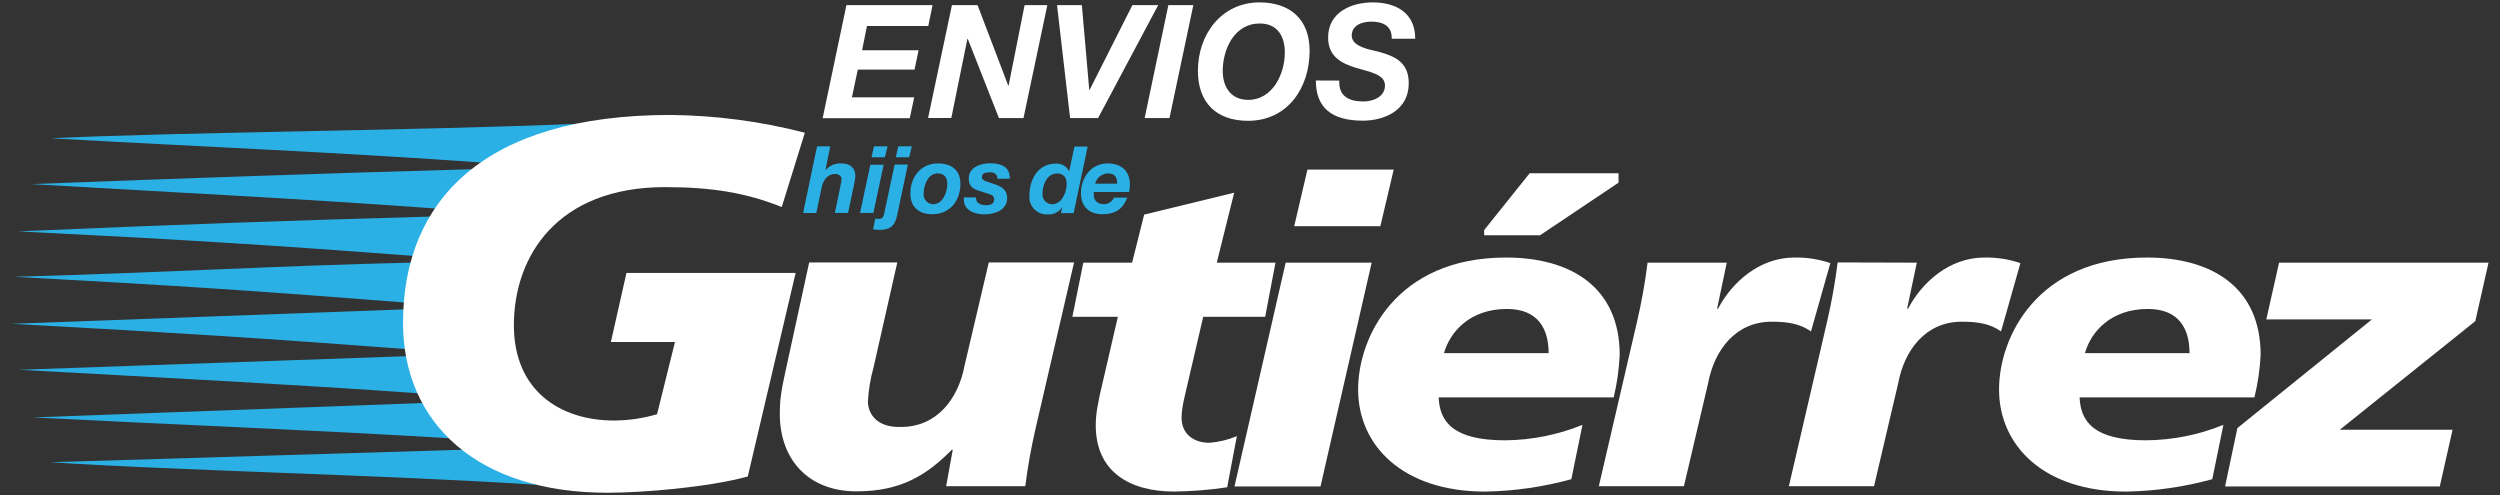<svg width="207" height="41" viewBox="0 0 207 41" fill="none" xmlns="http://www.w3.org/2000/svg">
<rect x="0" y="0" width="207" height="41" fill="#333333" stroke="none"/>
<path d="M36.008 17.922C24.164 18.247 14.108 18.612 1.499 19.158C14.946 19.824 22.537 20.298 34.533 21.213C34.889 20.061 35.383 18.953 36.008 17.922Z" fill="#2BB0E5"/>
<path d="M34.38 21.738C22.357 22.015 14.701 22.541 1.154 22.918C15.23 23.673 21.411 24.102 33.815 25.069C33.9 23.945 34.088 22.83 34.38 21.738Z" fill="#2BB0E5"/>
<path d="M39.535 14C27.282 14.333 14.725 14.778 2.593 15.244C14.986 15.966 24.938 16.448 36.429 17.291C37.286 16.039 38.332 14.927 39.535 14Z" fill="#2BB0E5"/>
<path d="M48.713 10.213C35.888 10.799 13.984 10.951 4.225 11.453C16.036 12.119 28.308 12.617 40.244 13.483C42.461 11.967 45.266 10.831 48.713 10.213Z" fill="#2BB0E5"/>
<path d="M38.505 37.232L4.205 38.272C13.824 38.93 32.541 39.347 44.525 40.146C42.337 39.612 40.284 38.621 38.505 37.232Z" fill="#2BB0E5"/>
<path d="M33.731 26.807C33.731 26.406 33.731 26.005 33.767 25.604L0.95 26.811C14.669 27.554 21.907 28.015 33.887 28.922C33.787 28.22 33.735 27.514 33.731 26.807Z" fill="#2BB0E5"/>
<path d="M35.286 33.359L2.726 34.563C13.603 35.129 25.928 35.595 37.447 36.301C36.585 35.434 35.855 34.443 35.286 33.359Z" fill="#2BB0E5"/>
<path d="M33.972 29.482L1.587 30.618C14.032 31.304 23.559 31.782 34.894 32.581C34.465 31.589 34.152 30.55 33.972 29.482Z" fill="#2BB0E5"/>
<path d="M64.729 17.142C61.815 15.971 58.946 15.493 55.074 15.493C46.132 15.493 42.549 21.216 42.549 26.934C42.549 32.308 46.324 34.82 50.865 34.82C52.064 34.812 53.254 34.635 54.404 34.298L55.887 28.319H50.581L51.871 22.6H65.879L61.915 39.455C58.569 40.366 53.166 40.799 50.292 40.799C39.535 40.799 33.371 35.037 33.371 26.718C33.371 16.665 40.016 9.518 55.503 9.518C59.262 9.554 63.002 10.047 66.641 10.99L64.729 17.142Z" fill="white"/>
<path d="M85.754 35.443C85.386 37.032 85.097 38.642 84.893 40.259H78.34L78.889 37.237H78.813C76.769 39.3 74.652 40.684 70.925 40.684C66.805 40.684 64.568 37.911 64.568 34.287C64.568 33.039 64.685 32.329 65.118 30.375L67.001 21.73H74.296L72.332 30.411C72.075 31.33 71.919 32.269 71.863 33.22C71.863 34.319 72.665 35.423 74.608 35.351C77.59 35.351 79.354 33.003 79.867 30.266L81.871 21.73H88.933L85.754 35.443Z" fill="white"/>
<path d="M89.698 21.75H93.738L94.736 17.769L102.191 15.955L100.748 21.75H105.61L104.756 26.233H99.626L98.424 31.389C98.111 32.778 97.835 33.701 97.835 34.6C97.835 35.848 98.736 36.663 100.151 36.663C100.929 36.598 101.69 36.414 102.412 36.113L101.61 40.346C100.151 40.567 98.676 40.684 97.201 40.7C93.594 40.7 90.728 39.094 90.728 35.226C90.728 34.303 90.885 33.376 91.358 31.421L92.56 26.229H88.793L89.698 21.75Z" fill="white"/>
<path d="M106.452 21.75H113.574L109.338 40.278H102.215L106.452 21.75ZM108.255 14.041H115.398L114.295 18.728H107.161L108.255 14.041Z" fill="white"/>
<path d="M130.107 39.676C127.778 40.318 125.381 40.663 122.969 40.703C116.155 40.703 112.452 36.899 112.452 32.244C112.452 27.938 115.594 21.324 124.696 21.324C130.071 21.324 134.111 23.78 134.111 29.395C134.055 30.579 133.89 31.75 133.614 32.902H119.121C119.201 34.909 120.299 36.458 124.616 36.458C126.816 36.442 128.993 36.004 131.029 35.178L130.107 39.676ZM128.227 29.242C128.227 27.236 127.361 25.582 124.772 25.582C121.714 25.582 120.067 27.464 119.562 29.242H128.227ZM126.656 14.346H134.015V15.124L127.518 19.478H122.888V19.049L126.656 14.346Z" fill="white"/>
<path d="M142.976 21.749L142.175 25.558H142.255C143.393 23.387 145.67 21.324 148.572 21.324C149.586 21.304 150.596 21.46 151.553 21.785L149.95 27.44C149.044 26.802 148.026 26.637 146.692 26.637C143.71 26.637 141.946 28.985 141.433 31.722L139.429 40.258H132.383L135.562 26.569C135.93 24.98 136.215 23.371 136.419 21.749H142.976Z" fill="white"/>
<path d="M158.712 21.749L157.91 25.558H157.99C159.129 23.387 161.401 21.324 164.307 21.324C165.321 21.304 166.331 21.46 167.289 21.785L165.686 27.44C164.784 26.802 163.766 26.637 162.431 26.637C159.449 26.637 157.682 28.985 157.173 31.722L155.169 40.258H148.119L151.297 26.569C151.666 24.972 151.954 23.355 152.159 21.729L158.712 21.749Z" fill="white"/>
<path d="M183.177 39.676C180.848 40.318 178.451 40.663 176.038 40.703C169.225 40.703 165.521 36.899 165.521 32.244C165.521 27.938 168.66 21.324 177.762 21.324C183.137 21.324 187.181 23.78 187.181 29.395C187.12 30.578 186.948 31.75 186.668 32.902H172.191C172.271 34.908 173.369 36.458 177.686 36.458C179.886 36.441 182.062 36.008 184.098 35.177L183.177 39.676ZM181.293 29.242C181.293 27.235 180.431 25.582 177.842 25.582C174.78 25.582 173.133 27.464 172.632 29.242H181.293Z" fill="white"/>
<path d="M185.257 35.443L196.399 26.445H187.65L188.708 21.75H206.05L204.956 26.59L193.734 35.583H203.072L202.014 40.278H184.235L185.257 35.443Z" fill="white"/>
<path d="M70.084 0.424H77.214L76.861 2.153H71.783L71.382 4.16H76.059L75.723 5.765H71.025L70.541 8.057H75.695L75.33 9.786H68.116L70.084 0.424Z" fill="white"/>
<path d="M78.821 0.424H80.941L83.478 7.077H83.514L84.837 0.424H86.72L84.745 9.778H82.712L80.127 3.205H80.103L78.769 9.77H76.845L78.821 0.424Z" fill="white"/>
<path d="M90.921 9.778H88.604L87.522 0.424H89.578L90.191 7.447H90.219L93.762 0.424H95.899L90.921 9.778Z" fill="white"/>
<path d="M96.741 0.424H98.809L96.833 9.778H94.777L96.741 0.424Z" fill="white"/>
<path d="M104.288 0.199C106.813 0.199 108.436 1.588 108.436 4.212C108.436 7.29 106.604 10.003 103.334 10.003C100.717 10.003 99.186 8.498 99.186 5.866C99.186 2.832 101.149 0.199 104.288 0.199ZM103.362 8.269C105.366 8.269 106.384 6.122 106.384 4.353C106.384 3.044 105.807 1.945 104.304 1.945C102.196 1.945 101.242 4.08 101.242 5.878C101.242 7.142 101.867 8.269 103.362 8.269Z" fill="white"/>
<path d="M110.892 6.672C110.828 7.997 111.73 8.402 112.896 8.402C113.722 8.402 114.676 8.001 114.676 7.078C114.676 6.155 113.474 5.978 112.307 5.625C111.141 5.272 109.967 4.722 109.967 3.109C109.967 1.026 111.862 0.199 113.666 0.199C115.578 0.199 117.181 1.054 117.181 3.205H115.233C115.273 2.158 114.512 1.792 113.558 1.792C112.756 1.792 111.923 2.093 111.923 2.956C111.923 3.887 113.506 4.124 114.147 4.281C115.614 4.682 116.644 5.224 116.644 6.901C116.644 9.14 114.62 9.991 112.84 9.991C110.259 9.991 108.953 8.916 108.953 6.664L110.892 6.672Z" fill="white"/>
<path d="M67.651 12.119H68.745L68.344 14.102C68.669 13.712 69.158 13.504 69.663 13.532C70.416 13.532 70.825 13.909 70.825 14.603C70.805 14.836 70.765 15.065 70.713 15.29L70.22 17.629H69.126L69.611 15.29C69.647 15.129 69.671 14.968 69.679 14.804C69.679 14.563 69.41 14.403 69.154 14.403C68.493 14.403 68.152 14.96 68.036 15.514L67.591 17.637H66.497L67.651 12.119Z" fill="#2BB0E5"/>
<path d="M72.064 13.64H73.166L72.316 17.629H71.214L72.064 13.64ZM73.266 13.022H72.164L72.364 12.119H73.494L73.266 13.022Z" fill="#2BB0E5"/>
<path d="M72.472 18.115H72.873C73.166 18.115 73.234 17.613 73.274 17.396L74.076 13.624H75.17L74.296 17.774C74.112 18.624 73.803 19.034 72.817 19.034C72.641 19.034 72.464 19.002 72.288 18.994L72.472 18.115ZM75.278 13.022H74.176L74.376 12.119H75.499L75.278 13.022Z" fill="#2BB0E5"/>
<path d="M77.666 13.531C78.761 13.531 79.522 14.069 79.522 15.221C79.522 16.625 78.652 17.737 77.202 17.737C76.095 17.737 75.378 17.155 75.378 16.015C75.378 14.663 76.248 13.531 77.666 13.531ZM77.266 16.91C78.067 16.91 78.436 15.907 78.436 15.237C78.436 14.703 78.204 14.358 77.634 14.358C76.833 14.358 76.48 15.345 76.48 16.015C76.428 16.457 76.745 16.854 77.186 16.906C77.21 16.906 77.234 16.91 77.258 16.91H77.266Z" fill="#2BB0E5"/>
<path d="M82.584 14.804C82.584 14.463 82.384 14.266 81.967 14.266C81.55 14.266 81.298 14.37 81.298 14.667C81.298 14.844 81.43 14.952 81.799 15.069L82.344 15.249C82.929 15.442 83.394 15.719 83.394 16.389C83.394 17.376 82.416 17.749 81.498 17.749C80.721 17.749 79.803 17.44 79.803 16.505V16.345H80.821V16.449C80.821 16.814 81.222 16.991 81.622 16.991C82.023 16.991 82.316 16.875 82.316 16.513C82.316 16.236 82.159 16.148 81.915 16.072L81.073 15.803C80.528 15.626 80.212 15.402 80.212 14.784C80.212 13.845 81.206 13.52 81.975 13.52C82.845 13.52 83.626 13.764 83.61 14.792L82.584 14.804Z" fill="#2BB0E5"/>
<path d="M87.959 17.135C87.703 17.548 87.242 17.785 86.757 17.753C85.967 17.805 85.286 17.207 85.234 16.421C85.23 16.34 85.234 16.256 85.238 16.176C85.238 14.868 85.939 13.547 87.41 13.547C87.879 13.511 88.32 13.764 88.528 14.185L88.965 12.135H90.059L88.897 17.645H87.843L87.959 17.135ZM86.32 16.023C86.272 16.465 86.592 16.858 87.033 16.906C87.061 16.906 87.093 16.91 87.121 16.91C87.923 16.91 88.324 15.907 88.324 15.221C88.324 14.711 88.071 14.358 87.522 14.358C86.692 14.358 86.32 15.321 86.32 16.023Z" fill="#2BB0E5"/>
<path d="M90.564 15.899V16.132C90.564 16.593 90.849 16.91 91.442 16.91C91.79 16.89 92.099 16.677 92.243 16.36H93.338C92.989 17.255 92.42 17.737 91.273 17.737C90.207 17.737 89.502 17.127 89.502 15.991C89.502 14.719 90.34 13.531 91.694 13.531C92.805 13.531 93.554 14.117 93.554 15.273C93.554 15.482 93.534 15.694 93.49 15.899H90.564ZM92.504 15.205C92.504 14.803 92.404 14.358 91.766 14.358C91.253 14.358 90.805 14.707 90.68 15.205H92.504Z" fill="#2BB0E5"/>
</svg>
